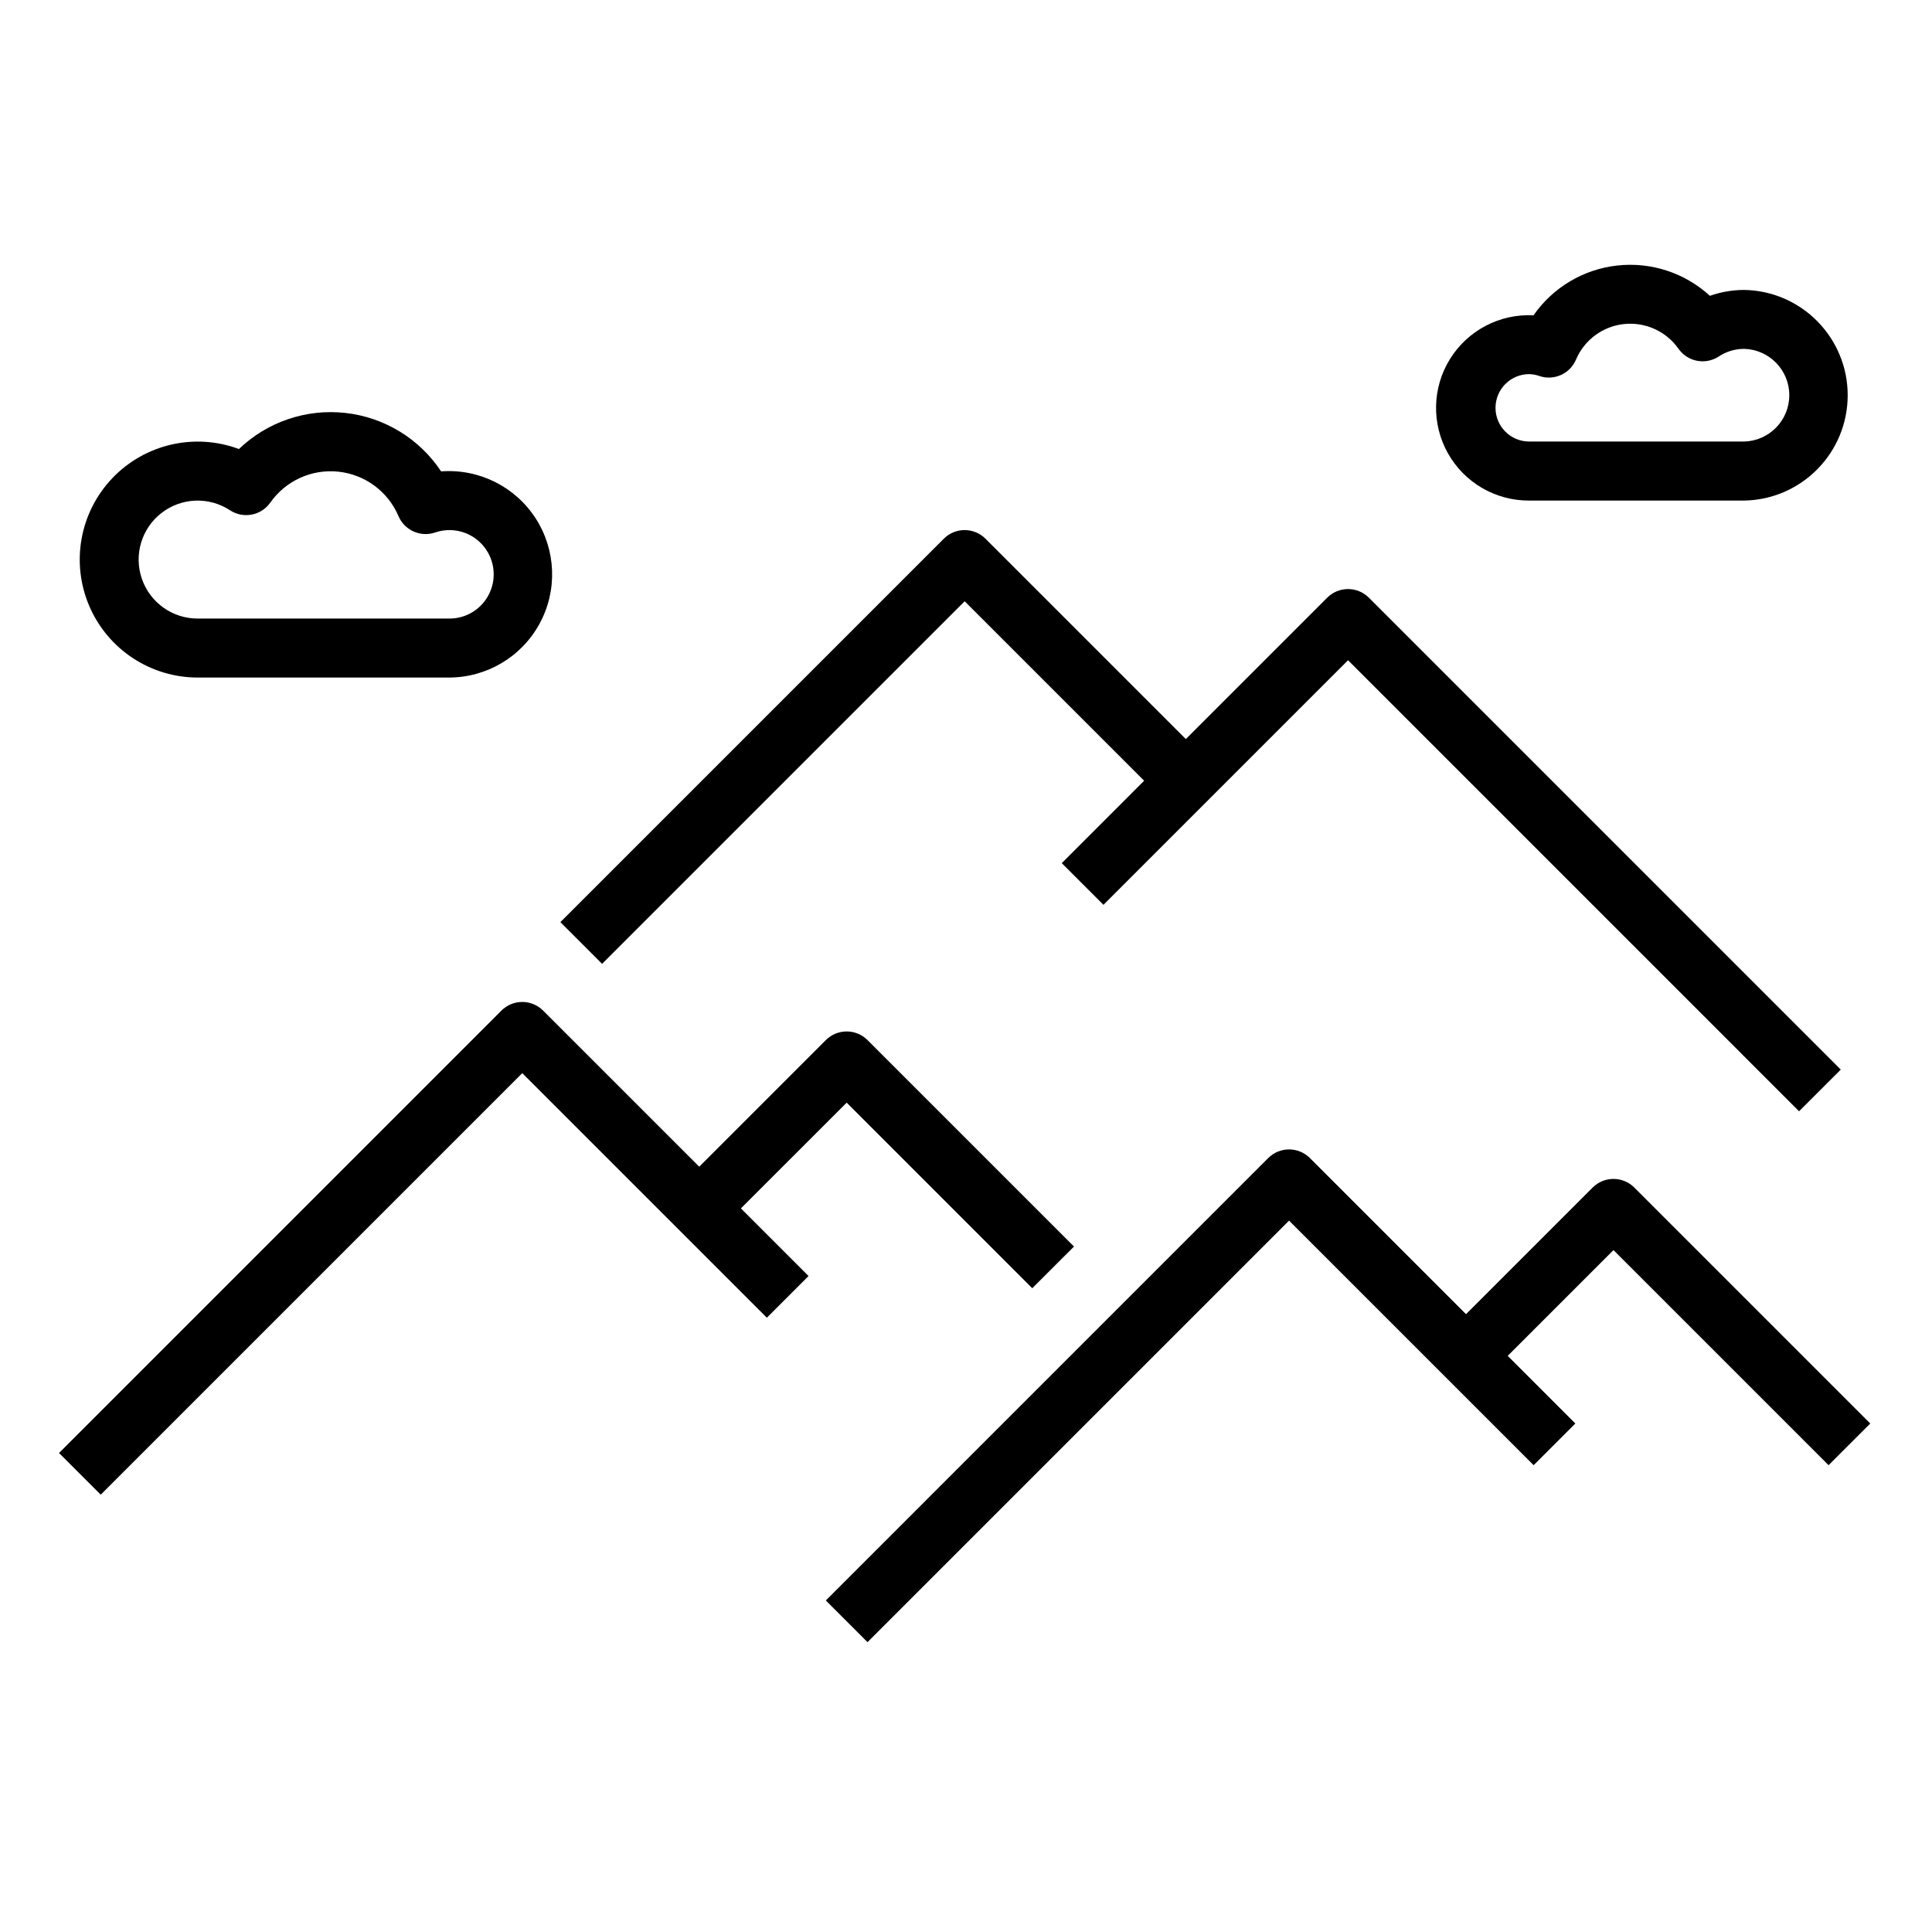 <svg height="654pt" viewBox="-20 -94 654.667 654" width="654pt" xmlns="http://www.w3.org/2000/svg"><path d="m499.605 12.512c-11.414-.574-22.242 5.102-28.27 14.812-6.027 9.711-6.301 21.922-.723 31.898 5.582 9.973 16.145 16.125 27.57 16.066h72.816c19.473-.32 35.098-16.203 35.098-35.688 0-19.48-15.625-35.371-35.098-35.691-3.953.008-7.871.688-11.594 1.996-8.496-7.797-19.953-11.543-31.418-10.266-11.461 1.277-21.812 7.445-28.383 16.922zm14.43 14.992c2.844-6.672 9.078-11.273 16.285-12.035 7.215-.754 14.27 2.445 18.441 8.375 3.098 4.414 9.141 5.574 13.648 2.621 2.547-1.688 5.535-2.586 8.59-2.586 8.516.215 15.312 7.18 15.312 15.703 0 8.52-6.797 15.488-15.312 15.703h-72.816c-6.309 0-11.422-5.117-11.422-11.422 0-6.309 5.113-11.422 11.422-11.422 1.207.031 2.398.254 3.527.668 4.934 1.625 10.293-.805 12.324-5.586zm0 0"/><path d="m60.961 57.824c-14.988-5.59-31.871-1.703-42.906 9.883-11.039 11.586-14.102 28.633-7.793 43.336 6.309 14.703 20.777 24.23 36.777 24.211h84.949c12.828.047 24.652-6.93 30.809-18.18 6.16-11.25 5.664-24.973-1.285-35.754-6.953-10.777-19.242-16.887-32.035-15.922-7.355-11.09-19.254-18.352-32.488-19.812-13.227-1.461-26.422 3.016-36.027 12.238zm54.062 22.727c2.035 4.777 7.383 7.203 12.316 5.586 5.66-1.988 11.965-.41 16.016 4.016 4.055 4.426 5.082 10.844 2.605 16.309-2.477 5.473-7.973 8.938-13.973 8.805h-84.949c-8.555.035-16.176-5.383-18.965-13.469-2.789-8.09-.125-17.055 6.637-22.301 6.754-5.246 16.098-5.617 23.242-.918 4.508 2.949 10.539 1.797 13.641-2.605 5.215-7.422 14.039-11.438 23.062-10.484 9.023.949 16.816 6.715 20.367 15.062zm0 0"/><path d="m184.023 232.262 122.852-122.852 60.82 60.82-27.91 27.918 14.129 14.125 82.879-82.879 152.832 152.836 14.133-14.129-159.898-159.898c-3.906-3.902-10.23-3.902-14.133 0l-47.898 47.898-67.887-67.887c-3.902-3.902-10.227-3.902-14.133 0l-129.918 129.918zm0 0"/><path d="m533.801 308.078c-3.902-3.906-10.227-3.906-14.133 0l-42.902 42.902-52.895-52.898c-3.902-3.902-10.227-3.902-14.133 0l-149.902 149.906 14.129 14.125 142.84-142.836 82.879 82.875 14.129-14.125-22.914-22.922 35.836-35.836 72.883 72.883 14.133-14.125zm0 0"/><path d="m14.133 412.145 142.836-142.836 82.879 82.875 14.133-14.125-22.918-22.922 35.84-35.836 62.887 62.891 14.133-14.129-69.957-69.953c-3.902-3.906-10.227-3.906-14.129 0l-42.902 42.902-52.898-52.898c-3.902-3.902-10.227-3.902-14.129 0l-149.906 149.906zm0 0"/></svg>